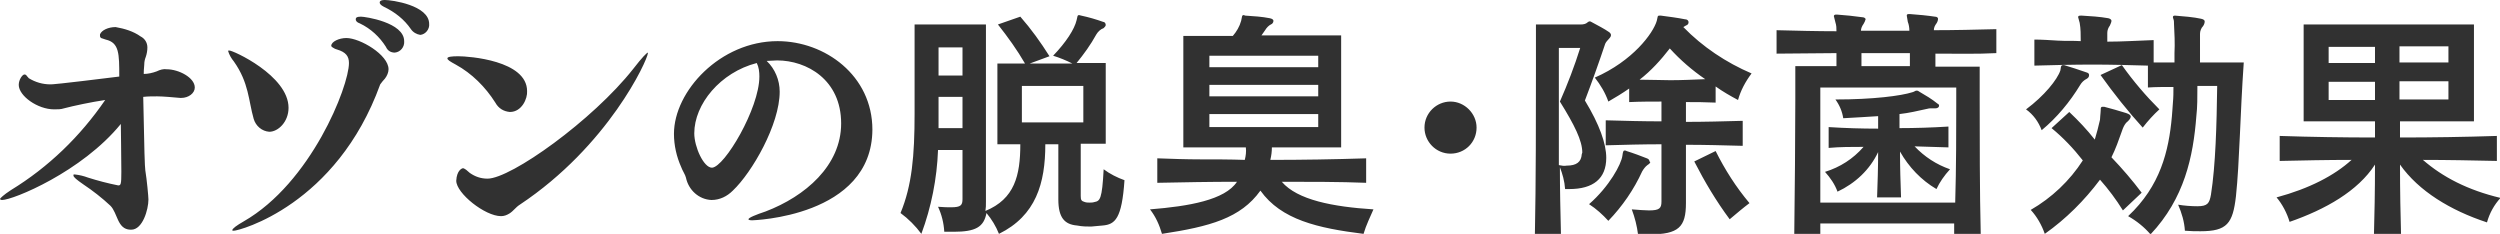 <svg viewBox="0 0 480 44.9" xmlns="http://www.w3.org/2000/svg"><path d="m37.4 16.8c0 1.1-1.2 2-2.6 2h-.2c-1.1-.1-3.3-.3-4.4-.3-.9 0-1.8 0-2.7.1.2 10.7.3 13.3.4 14.1.3 1.8.6 5.1.6 5.6 0 1.9-1.1 5.8-3.3 5.8h-.2c-2.5-.1-2.4-3.2-3.8-4.6-1.6-1.5-3.4-2.9-5.2-4.1-1.3-.9-1.9-1.4-1.9-1.7s.1-.2.3-.2c.9.1 1.7.3 2.5.6 1.9.6 3.8 1.1 5.8 1.5.5 0 .6-.2.6-2.6 0-3.1-.1-7.9-.1-9.2-7.5 9.2-20.7 14.6-22.8 14.6-.2 0-.4-.1-.4-.2s.7-.8 2.1-1.7c7.2-4.4 13.3-10.3 18.1-17.3-2.7.4-6 1.1-7.9 1.6-.6.2-1.2.2-1.9.2-3.2 0-6.8-2.6-6.8-4.7 0-1 .7-2 1.1-2 .2 0 .3.1.4.2.1.2.3.3.4.5 1.3.8 2.7 1.2 4.2 1.2.3 0 1.1 0 13.2-1.5 0-4.4 0-6.5-2.6-7.1l-.9-.3c-.1-.1-.2-.2-.2-.4v-.3c.3-.8 1.6-1.4 3-1.4 1.7.3 3.4.8 4.8 1.8.8.4 1.3 1.2 1.3 2.1 0 .6-.1 1.2-.3 1.8-.2.5-.3 1-.3 1.5s-.1.7-.1 1.8c.8 0 1.7-.2 2.5-.5.6-.3 1.3-.5 1.9-.4 2.3 0 5.4 1.6 5.4 3.5zm18 3.9c0 2.7-2 4.6-3.7 4.6-1.4-.1-2.6-1.1-3-2.5-1-3.5-.9-6.9-3.8-11-.5-.6-.9-1.3-1.1-2 0-.1.1-.1.2-.1.6-.1 11.4 4.8 11.4 11zm17.6-4.5c-8.4 23.2-27.1 28.1-28.1 28.1-.2 0-.3 0-.3-.1 0-.3.8-.9 2.2-1.7 12.9-7.4 20.2-25.9 20.2-30.4 0-1.3-.6-2.1-2.3-2.6-.4-.1-.7-.3-1-.5 0-.1-.1-.1-.1-.2 0-.8 1.5-1.5 2.9-1.5 2.6 0 8.1 3.2 8.1 6 0 .6-.3 1.3-.7 1.8-.3.3-.6.7-.9 1.1zm4.6-8.3c.1 1.1-.7 2.1-1.8 2.2-.8 0-1.4-.4-1.7-1.1-1.2-1.9-2.9-3.5-5-4.5-.6-.2-.8-.5-.8-.8s.2-.5 1-.5 8.3 1.1 8.3 4.7zm4.8-3.3c.1 1-.7 2-1.7 2.1-.7-.1-1.4-.5-1.8-1.1-1.3-1.9-3.1-3.3-5.2-4.3-.6-.3-.8-.6-.8-.8s.1-.5 1-.5c1.3 0 8.5 1 8.5 4.6zm15.5 16.9c-1.2-.1-2.2-.7-2.8-1.8-1.9-3-4.5-5.6-7.6-7.3-1.1-.6-1.6-.9-1.6-1.2s.8-.4 2.1-.4c2 0 13.2.8 13.2 6.7.1 1.4-1 4-3.3 4zm1.9 17.8c-.8.5-1.2 1.2-2 1.7-.5.3-1 .5-1.6.5-3.1 0-8.6-4.4-8.6-6.8.1-2 1.1-2.4 1.3-2.4s.4.2.6.3c.2.2.5.4.7.6 1 .7 2.1 1.1 3.4 1.1 4.5 0 20.2-11.2 28-21.1 1.7-2.2 2.6-3.1 2.8-3.1v.1c-.1 1.4-7.6 17.8-24.6 29.1zm44.6 3c-.5 0-.7-.1-.7-.2 0-.3 1.5-.9 3.3-1.5 7.6-2.9 14.5-8.8 14.5-16.9 0-8.4-6.6-12.1-12.3-12.1-.7 0-1.3.1-2 .1 1.6 1.5 2.5 3.7 2.5 5.9 0 6.3-5.3 15.5-9 19-1.1 1.1-2.5 1.8-4.1 1.8-2.4-.1-4.4-1.9-4.9-4.3-.1-.5-.7-1.4-.9-2-.9-2-1.4-4.2-1.4-6.4 0-8.2 8.9-17.8 19.9-17.8 9.1 0 18.2 6.6 18.2 17-.1 16.8-23.1 17.4-23.1 17.4zm1.4-27.6c0-.9-.1-1.8-.5-2.6-7 1.8-12 7.9-12 13.5 0 2.6 1.8 6.6 3.4 6.6 2.4-.1 9.1-11.4 9.1-17.5zm65.9 28.6c-.7.1-1.5.1-2.2.2-.8 0-1.7 0-2.7-.2-2.4-.2-3.6-1.5-3.6-5v-10.6h-2.5c0 7.5-1.8 13.7-8.9 17.2-.6-1.5-1.4-2.8-2.4-4-.5 2.7-2.1 3.6-6.3 3.6h-1.8c-.1-1.7-.5-3.3-1.2-4.8 1.1.1 1.9.1 2.5.1 1.9 0 2.2-.4 2.2-1.6v-9.4h-4.7c-.2 5.5-1.3 11-3.2 16.1-1.1-1.5-2.5-2.9-4-4 2.2-5.3 2.7-11 2.7-19.1v-17.1h13.7v34c0 .7 0 1.2-.1 1.8 5.6-2.3 6.7-6.8 6.7-12.8h-4.4v-15.5h5.3c-1.5-2.6-3.3-5.1-5.2-7.5l4.3-1.5c2.1 2.4 3.9 4.9 5.6 7.6l-3.8 1.4h8.2c-1.2-.6-2.4-1.1-3.7-1.5 2.5-2.6 4.1-5.1 4.5-6.8.2-.7.1-1 .5-1 .1 0 .3.1.4.1 1.4.3 2.8.7 4.2 1.2.3 0 .5.3.5.6 0 .2-.2.4-.4.6-.6.2-1.1.7-1.4 1.2-1.1 2-2.4 3.8-3.8 5.5h5.6v15.5h-4.8v10c0 .8.1 1 .8 1.2.3.1.6.1.9.1s.6 0 .9-.1c1.1-.2 1.5-.5 1.8-6.3 1.2.9 2.6 1.6 4 2.1-.5 7.4-1.8 8.5-4.2 8.7zm-26.9-34.2h-4.6v5.4h4.6zm0 9.5h-4.6v6h4.6zm23.2-2.1h-11.8v7h11.8zm53.8 28.4c-8.8-1.1-15.8-2.7-19.8-8.3-3.8 5.3-9.7 6.9-18.9 8.3-.5-1.7-1.2-3.3-2.3-4.7 7.5-.6 14.4-1.8 16.7-5.3-4.9 0-10.6.1-15.3.2v-4.7c2.7.1 5.6.2 8.3.2s5.7 0 8.5.1c.2-.8.3-1.6.2-2.4h-12v-21.4h9.5c.7-.8 1.3-1.8 1.6-2.9.2-.8.1-1.1.5-1.1.1 0 .2.1.3.1 1.6.1 3.2.2 4.7.5.5.1.7.3.7.5 0 .3-.2.6-.5.7-.4.2-.8.6-1.1 1.1-.2.3-.4.6-.7 1h15.3v21.5h-13.3c0 .8-.1 1.6-.3 2.4 6.2 0 12.2-.1 18.4-.3v4.7c-5-.2-11-.2-16.2-.2 3 3.5 9.8 4.8 17.6 5.3-.6 1.4-1.4 3-1.9 4.7zm-8.7-34.2h-20.9v2.2h20.9zm0 5.6h-20.9v2.2h20.9zm0 5.6h-20.9v2.5h20.9zm25.4 7.6c-2.8 0-5-2.3-5-5 0-2.8 2.3-5 5-5s5 2.3 5 5c0 2.8-2.2 5-5 5zm29.7-21.1c-1.2 3.6-2.6 7.5-3.9 10.9 2.8 4.6 4.1 8.3 4.1 11 0 4-2.5 6-7.1 6h-.8c-.1-1.5-.5-2.9-1-4.2 0 4.3.1 8.8.2 12.8h-5c.2-9.5.2-23.2.2-31.9v-8.3h8.6c.5 0 1-.1 1.3-.4.1-.1.3-.2.4-.2.2 0 .3.1.5.2 1.1.6 2.3 1.2 3.3 1.9.2.2.3.3.3.5.1.5-.8 1-1.1 1.7zm-4.4 20.9c0-2.3-1.5-5.3-4.3-9.8 1.5-3.4 2.8-6.8 3.9-10.3h-4.1v22.5c.5.1 1 .2 1.5.1 1.9 0 2.8-.7 2.9-2.2zm12.5 2.4c-.4.3-.7.7-1 1.2-1.6 3.5-3.8 6.7-6.5 9.5-1.1-1.2-2.3-2.3-3.7-3.2 3.9-3.4 6.2-7.7 6.4-9.3.1-.8.2-1 .4-1 .1 0 .3 0 .4.1 1.3.4 2.9 1 3.9 1.4.3.1.5.3.5.6.3.1.1.4-.4.7zm17.4-12.5c-1.5-.8-2.9-1.6-4.3-2.6v3.1c-2.1-.1-3.9-.1-5.7-.1v3.8c3.6 0 7.2-.1 10.9-.2v4.8c-3.7-.1-7.3-.2-10.9-.2v11.2c0 4.6-1.4 6-7 6h-2.2c-.2-1.6-.6-3.2-1.2-4.8 1.4.1 2.5.2 3.3.2 2 0 2.4-.4 2.4-1.7v-11c-3.5 0-7.2.1-10.7.2v-4.8c3.5.1 7.2.2 10.7.2v-3.8c-1.8 0-4.1 0-6.2.1v-2.6c-1.3.9-2.6 1.7-4 2.5-.6-1.7-1.5-3.2-2.6-4.6 7.3-3.2 11.2-8.5 11.9-10.9.2-.8.1-1 .5-1h.3c1.5.2 3.1.4 4.6.7.4 0 .7.2.7.6 0 .3-.2.5-.5.6l-.5.3c3.7 3.8 8.2 6.8 13.1 8.9-1.2 1.6-2.1 3.3-2.6 5.1zm-13.1-9.9c-1.7 2.2-3.6 4.3-5.8 6 2.2 0 4 .1 5.9.1 2.2 0 4.2-.1 6.7-.2-2.5-1.7-4.8-3.7-6.8-5.9zm11.5 32.8c-2.6-3.5-4.8-7.2-6.8-11.1l4.1-2c1.8 3.6 3.9 6.9 6.5 10-1.2.9-2.5 2-3.8 3.1zm39.5-31.8v2.5h8.5v6.5c0 6.9 0 17.8.2 25.6h-5.1v-2h-25.7v2h-5c.1-8 .2-18.8.2-25.7v-6.5h7.9v-2.5l-11.5.1v-4.5c3.9.1 7.8.2 11.5.2 0-.6 0-1.1-.2-1.7l-.3-1.2c0-.2.2-.3.4-.3h.2c1.5.1 3.4.3 4.8.5.4 0 .7.2.7.4-.1.3-.2.6-.4.9-.3.4-.5.9-.5 1.3h9.3c0-.6-.1-1.2-.3-1.7-.1-.4-.1-.8-.2-1.2 0-.2.1-.3.4-.3h.2c1.5.1 3.5.3 4.8.5.4 0 .6.2.6.4 0 .3-.1.6-.3.9-.3.4-.5.8-.5 1.3 4 0 8-.1 12-.2v4.6c-3.7.2-7.6.1-11.7.1zm4 6.5h-26.1v22.1h25.9c.2-6.6.2-14.3.2-18.6zm-3.8 19.5c-2.9-1.7-5.3-4.2-7-7.2 0 2.8.1 6.2.2 8.8h-4.6c.1-2.5.2-6 .2-8.7-1.6 3.4-4.4 6-7.8 7.6-.5-1.4-1.4-2.7-2.4-3.8 2.9-.9 5.4-2.5 7.4-4.8-2.3 0-4.5 0-6.7.2v-4c3.1.2 6.3.3 9.5.3v-2.4c-2 .1-4.3.3-6.7.4-.2-1.3-.7-2.5-1.5-3.6 7.3 0 12.6-.7 14.8-1.4.4-.1.5-.3.8-.3.2 0 .4.1.5.2 1.2.7 2.4 1.4 3.5 2.3.2.1.3.2.3.4 0 .3-.3.5-.7.5h-.8c-.3 0-.5 0-.8.1-1.8.4-3.5.8-5.3 1v2.7c3 0 6.2-.1 9.4-.3v4l-6.5-.2c1.9 2 4.2 3.5 6.8 4.4-1.1 1.2-2 2.5-2.6 3.8zm-9.7-26.1h-4.7v2.5h9.3v-2.5zm38.6 4.9c-.6.3-1 .7-1.3 1.2-2 3.3-4.5 6.3-7.4 8.7-.6-1.6-1.6-3-3-4 3.5-2.6 6-5.7 6.6-7.5.1-.4 0-1 .5-1h.2c1.3.4 2.9.9 4.3 1.4.4.1.5.3.5.5 0 .3-.1.5-.4.7zm6.9 25.3c-1.3-2.1-2.8-4.1-4.4-5.9-3 4-6.5 7.5-10.6 10.4-.6-1.7-1.5-3.3-2.7-4.6 4-2.3 7.5-5.6 10-9.5-1.8-2.3-3.8-4.4-6-6.2l3.4-3.1c1.8 1.7 3.4 3.4 4.9 5.3.4-1.3.7-2.5 1-3.8 0-.5.1-1 .1-1.3.1-.7-.1-1.2.4-1.2h.3c1.2.3 2.9.8 4.2 1.2.6.2.9.4.9.7s-.3.7-.9 1.2c-.4.5-.6 1-.8 1.6-.6 1.7-1.2 3.4-2 5 2.1 2.2 4 4.4 5.8 6.8zm21.7-2.7c-.6 5.2-1.7 6.7-6.8 6.7-.9 0-1.9 0-3-.1-.1-1.7-.6-3.4-1.3-5 1.2.2 2.5.3 3.7.3 2 0 2.3-.6 2.6-2.2.9-5.7 1.1-13.5 1.2-20.9h-3.8c0 2.2 0 4.1-.2 5.8-.6 7.8-2.3 15.8-8.8 22.7-1.2-1.4-2.7-2.6-4.3-3.5 6.2-5.8 7.8-12.5 8.4-19.1.1-.8.1-1.7.2-2.7s.1-2 .1-3c-1.7 0-3.5 0-4.9.1v-4.2c-3.5-.1-7.1-.2-10.6-.2-3.8 0-7.5.1-11.2.2v-5c1.4 0 2.9.1 4.5.2s2.9 0 4.4.1c0-1.2 0-2.4-.2-3.5-.1-.4-.2-.8-.3-1.1 0-.2.1-.3.5-.3h.2c1.7.1 3.4.2 5.1.5.4.1.6.3.6.5 0 .3-.2.6-.3.9-.3.4-.5.9-.5 1.4v1.7c2.9 0 5.9-.2 8.9-.3v4.3h4v-1.8c.1-1.9 0-3.8-.1-5.8v-.2c0-.4-.2-.7-.2-.9s.1-.3.4-.3c1.4.1 3.7.3 5 .6.5.1.7.3.7.5 0 .3-.1.6-.3.9-.4.4-.6 1-.6 1.5v5.5h8.4c-.7 10-.8 19.1-1.5 25.7zm-17.9-13.2c-2.9-3.2-5.6-6.6-8.1-10.1l4.1-1.9c2.2 3.1 4.6 5.9 7.2 8.5-1.1 1-2.2 2.2-3.2 3.5zm66.1 18.2c-7-2.3-13.1-6-16.7-11.1 0 5 .1 10 .2 13.4h-5.2c.1-3.4.2-8.5.2-13.4-3.3 5.1-9.5 8.6-16.4 11-.5-1.7-1.4-3.4-2.5-4.7 6.3-1.7 11.1-4.2 14.4-7.2-4.6 0-9.4.1-13.8.2v-4.8c6 .2 12.2.3 18.3.3v-3.1h-13.7v-18.6h32.7v18.6h-14.2v3.1c6.2 0 12.4-.1 18.6-.3v4.8c-4.5-.1-9.6-.2-14.2-.2 3.8 3.3 8.6 5.8 14.9 7.3-1.2 1.3-2.1 2.9-2.6 4.7zm-21.5-33.7h-8.9v3.1h8.9zm0 6.7h-8.9v3.5h8.9zm14.1-6.8h-9.4v3.1h9.4zm0 6.7h-9.4v3.5h9.4z" fill="#313131"/></svg>